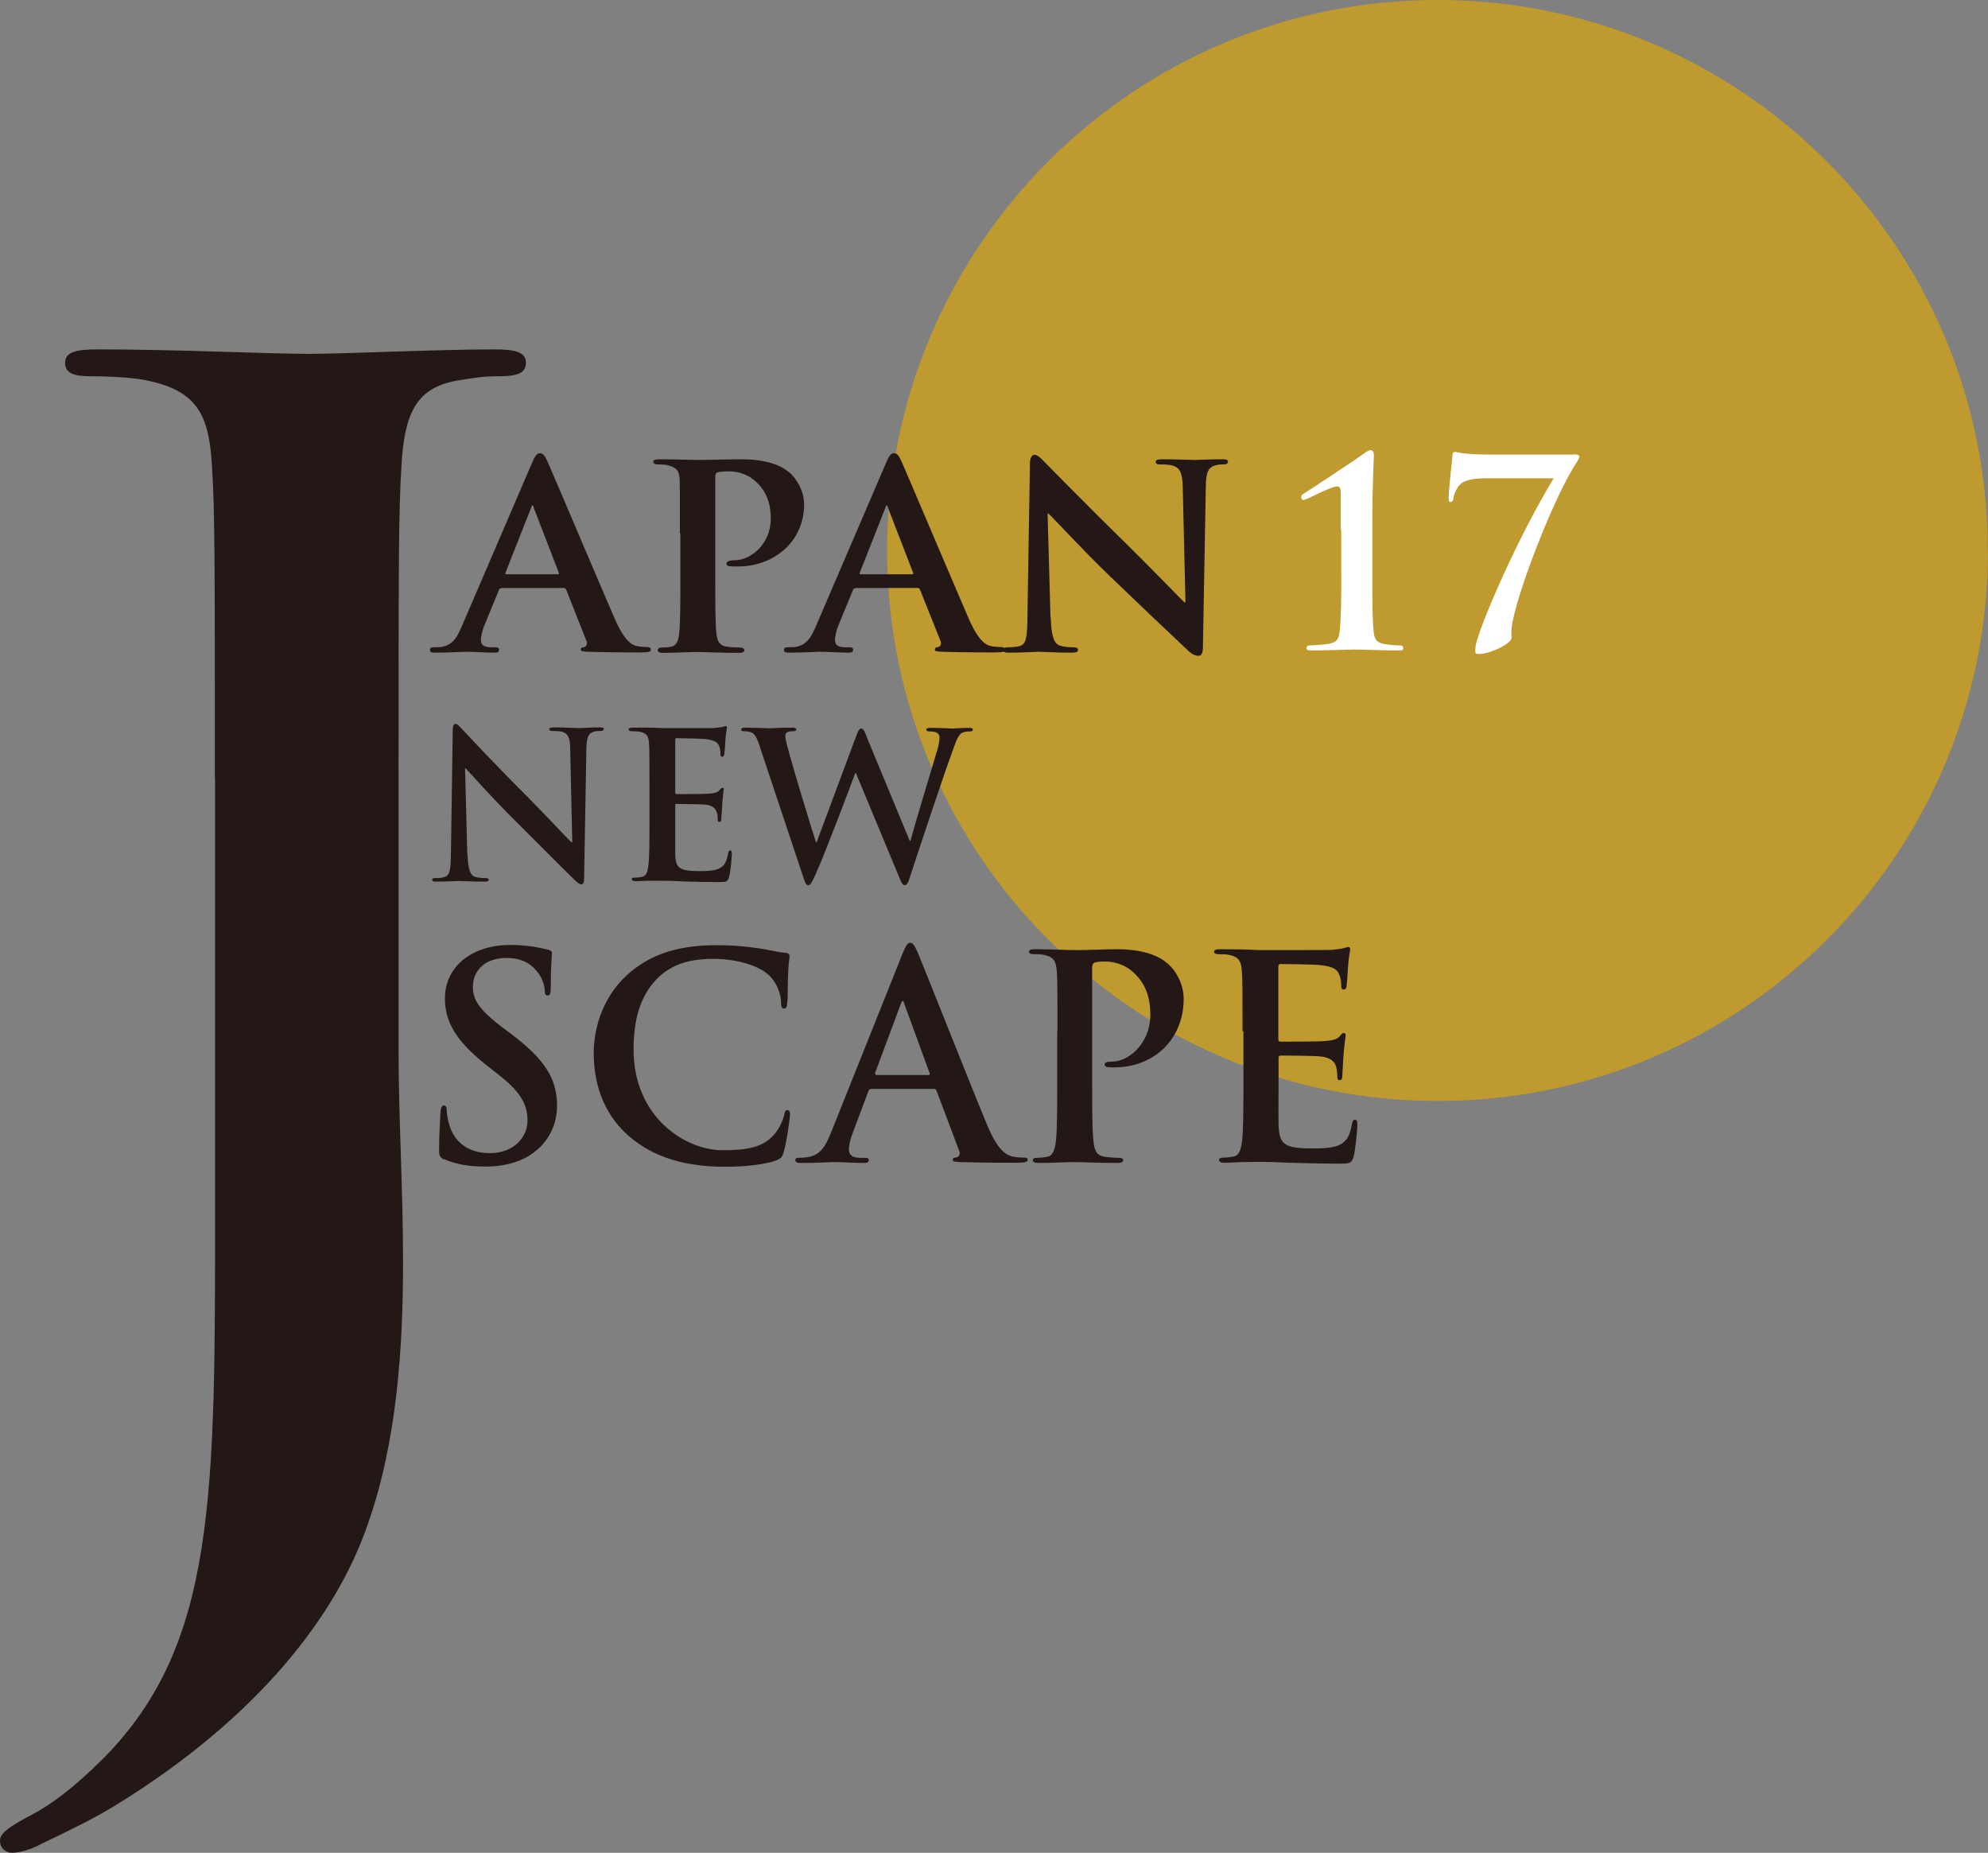 <?xml version="1.0" encoding="UTF-8"?>
<svg id="_レイヤー_2" data-name="レイヤー 2" xmlns="http://www.w3.org/2000/svg" viewBox="0 0 88.83 82.78">
  <rect x="0" y="0" width="88.83" height="82.78" fill="#808080" stroke="none"/>
  <defs>
    <style>
      .cls-1 {
        fill: #231815;
      }
      .cls-1, .cls-2, .cls-3, .cls-4 {
        stroke-width: 0px;
      }
      .cls-2 {
        fill: none;
      }
      .cls-3 {
        fill: #fff;
      }
      .cls-4 {
        fill: #bf9a2f;
      }
    </style>
  </defs>
  <g id="_レイヤー_1-2" data-name="レイヤー 1">
    <g>
      <path class="cls-4" d="M88.83,24.6c0,13.58-11.01,24.59-24.59,24.59s-24.6-11.01-24.6-24.59S50.65,0,64.23,0s24.59,11.01,24.59,24.6Z"/>
      <g>
        <path class="cls-1" d="M22.4,26.29c-.07,0-.08.01-.11.08l-.63,1.53c-.12.28-.17.56-.17.7,0,.2.11.32.47.32h.17c.15,0,.17.05.17.12,0,.09-.07.12-.19.12-.39,0-.94-.04-1.32-.04-.12,0-.75.04-1.37.04-.15,0-.21-.03-.21-.12,0-.07.04-.12.13-.12.11,0,.24-.01.35-.01.54-.08.74-.43.98-1.01l3.09-7.19c.13-.32.23-.46.35-.46.17,0,.23.11.35.36.28.63,2.26,5.31,3.01,7.04.46,1.04.79,1.18,1.01,1.22.17.03.31.04.44.04.11,0,.16.04.16.12,0,.09-.07.12-.51.12-.42,0-1.28,0-2.27-.03-.21-.01-.35-.01-.35-.09,0-.07.03-.11.15-.12.08-.01.16-.12.11-.26l-.91-2.3c-.03-.07-.07-.08-.12-.08h-2.78ZM24.92,25.66c.05,0,.07-.03.05-.07l-1.12-2.9s-.03-.11-.05-.11c-.04,0-.05.07-.07.11l-1.14,2.89c-.03.05,0,.08.04.08h2.29Z"/>
        <path class="cls-1" d="M30.38,23.83c0-1.73,0-2.06-.01-2.42-.03-.39-.13-.51-.51-.62-.09-.03-.3-.04-.47-.04-.12,0-.2-.04-.2-.12s.09-.11.27-.11c.62,0,1.37.03,1.71.03.48,0,1.43-.03,1.96-.03,1.48,0,2.02.48,2.21.65.25.24.59.75.59,1.37,0,1.61-1.29,2.77-2.97,2.77-.05,0-.3,0-.35-.01-.07,0-.15-.04-.15-.12,0-.09.13-.15.39-.15.66,0,1.59-.69,1.59-1.85,0-.38-.04-1.13-.7-1.69-.43-.38-.91-.43-1.18-.43-.17,0-.4.01-.51.05-.07.03-.09.09-.09.21v4.53c0,1.05,0,1.95.05,2.45.04.32.11.54.46.59.17.03.43.04.6.04.13,0,.19.07.19.12,0,.08-.09.12-.21.12-.79,0-1.63-.04-1.94-.04-.27,0-1.02.04-1.49.04-.15,0-.23-.04-.23-.12,0-.05.04-.12.19-.12.17,0,.31-.01.42-.04.24-.05.31-.27.35-.6.05-.48.05-1.38.05-2.43v-2.02Z"/>
        <path class="cls-1" d="M38.22,26.29c-.07,0-.08.01-.11.08l-.63,1.53c-.12.28-.17.56-.17.7,0,.2.11.32.47.32h.17c.15,0,.17.05.17.12,0,.09-.07.12-.19.12-.39,0-.94-.04-1.32-.04-.12,0-.75.04-1.37.04-.15,0-.21-.03-.21-.12,0-.07.04-.12.13-.12.11,0,.24-.01.35-.01.54-.08.74-.43.98-1.01l3.09-7.19c.13-.32.23-.46.35-.46.17,0,.23.11.35.36.28.63,2.26,5.31,3.01,7.04.46,1.04.79,1.18,1.01,1.22.17.03.31.04.44.04.11,0,.16.04.16.12,0,.09-.07.12-.51.12-.42,0-1.28,0-2.27-.03-.21-.01-.35-.01-.35-.09,0-.07.03-.11.15-.12.08-.01.16-.12.11-.26l-.92-2.3c-.03-.07-.07-.08-.12-.08h-2.78ZM40.75,25.66c.05,0,.07-.03.05-.07l-1.12-2.9s-.03-.11-.05-.11c-.04,0-.05.07-.07.11l-1.14,2.89c-.03.05,0,.08.04.08h2.29Z"/>
        <path class="cls-1" d="M46.95,27.6c.03.89.17,1.16.4,1.24.2.07.43.08.62.08.13,0,.2.05.2.12,0,.09-.11.12-.27.12-.77,0-1.32-.04-1.53-.04-.11,0-.67.04-1.28.04-.16,0-.27-.01-.27-.12,0-.07.08-.12.19-.12.16,0,.38-.01.54-.05.31-.08.35-.39.36-1.38l.11-6.78c0-.23.08-.39.2-.39.15,0,.31.17.51.38.15.15,1.92,1.96,3.64,3.64.81.79,2.38,2.41,2.55,2.57h.05l-.12-5.08c-.01-.7-.12-.9-.4-1.01-.17-.07-.46-.07-.62-.07-.15,0-.19-.05-.19-.12,0-.09.12-.11.29-.11.62,0,1.25.03,1.51.03.13,0,.58-.03,1.16-.03.16,0,.27.01.27.11,0,.07-.07.12-.2.12-.12,0-.21,0-.36.04-.32.09-.42.3-.43.94l-.13,7.21c0,.26-.09.36-.19.36-.2,0-.36-.12-.48-.24-.74-.69-2.22-2.1-3.46-3.29-1.29-1.24-2.54-2.62-2.77-2.82h-.04l.13,4.66Z"/>
      </g>
      <path class="cls-1" d="M9.6,34.83c0-10.07,0-11.92-.13-14.04-.13-2.25-.66-3.31-2.85-3.78-.53-.13-1.66-.2-2.58-.2-.73,0-1.13-.13-1.13-.6s.46-.6,1.46-.6c3.51,0,7.68.2,9.4.2,1.59,0,5.76-.2,8.34-.2.93,0,1.39.13,1.39.6s-.4.6-1.19.6c-.73,0-1.13.07-1.92.2-1.79.33-2.32,1.46-2.45,3.78-.13,2.12-.13,3.97-.13,14.04v12.25c0,2.85.2,6.03.2,9.34,0,3.77-.27,8.01-1.59,11.72-1.39,4.04-4.9,8.61-11.26,12.52-.86.53-1.92,1.06-3.31,1.72-.46.26-.99.4-1.32.4-.26,0-.53-.2-.53-.53s.33-.6,1.46-1.19c.86-.46,1.85-1.19,3.18-2.52,5.03-5.1,4.97-11.72,4.97-24.7v-19.01Z"/>
      <g>
        <path class="cls-1" d="M20.89,38.16c.02.71.14.95.32,1.01.16.05.33.06.47.06.1,0,.16.02.16.07,0,.07-.08.09-.21.09-.59,0-.96-.03-1.13-.03-.08,0-.51.03-.99.03-.12,0-.2,0-.2-.09,0-.05.05-.07.15-.07.12,0,.28,0,.41-.05.24-.07.27-.34.28-1.13l.08-5.4c0-.18.03-.31.12-.31.1,0,.18.12.34.28.11.12,1.5,1.61,2.83,2.93.62.62,1.85,1.93,2.01,2.08h.04l-.09-4.1c0-.56-.09-.73-.31-.82-.14-.05-.36-.05-.48-.05-.11,0-.15-.03-.15-.08,0-.07.1-.08.24-.08.47,0,.91.03,1.1.03.1,0,.45-.03.89-.03.12,0,.21,0,.21.08,0,.05-.06.08-.17.08-.09,0-.16,0-.27.03-.26.07-.33.26-.34.78l-.1,5.76c0,.2-.04.28-.12.28-.1,0-.21-.1-.31-.2-.57-.55-1.74-1.74-2.69-2.68-1-.99-2.01-2.13-2.17-2.3h-.03l.1,3.83Z"/>
        <path class="cls-1" d="M29.02,35.15c0-1.39,0-1.64-.02-1.93-.02-.31-.09-.46-.39-.52-.07-.02-.23-.03-.36-.03-.1,0-.16-.02-.16-.08s.06-.08.2-.08c.25,0,.51,0,.74,0,.24,0,.45.02.58.02.29,0,2.11,0,2.28,0,.17-.02.32-.04.39-.05.04,0,.1-.04.15-.04s.05.04.05.08c0,.06-.04.17-.07.59,0,.09-.03.49-.05.6,0,.04-.03.1-.09.1s-.08-.04-.08-.13c0-.06,0-.22-.05-.33-.06-.16-.16-.27-.61-.33-.16-.02-1.11-.04-1.3-.04-.04,0-.06.03-.06.09v2.31c0,.06,0,.1.06.1.2,0,1.25,0,1.46-.02.22-.02.36-.05.44-.14.06-.07.1-.12.15-.12.04,0,.06.02.06.07s-.04.2-.07.67c0,.18-.04.55-.04.61,0,.07,0,.17-.08.17-.06,0-.08-.04-.08-.08,0-.09,0-.21-.04-.33-.05-.18-.17-.32-.51-.36-.17-.02-1.08-.03-1.3-.03-.05,0-.05.04-.05.09v.72c0,.31,0,1.15,0,1.42.02.63.16.77,1.09.77.24,0,.62,0,.86-.11.24-.11.35-.3.41-.67.02-.1.04-.14.1-.14.07,0,.07.07.07.16,0,.21-.07.83-.12,1.01-.06.24-.15.24-.49.24-.68,0-1.19-.02-1.58-.03-.39-.02-.67-.03-.95-.03-.1,0-.3,0-.52,0-.21,0-.45.02-.63.02-.12,0-.18-.03-.18-.09,0-.05.04-.07.15-.07.14,0,.25-.02.33-.04.18-.04.23-.24.26-.5.05-.38.05-1.1.05-1.94v-1.61Z"/>
        <path class="cls-1" d="M33.97,33.4c-.11-.34-.21-.56-.34-.65-.1-.06-.28-.08-.36-.08-.09,0-.15,0-.15-.08,0-.06.07-.08.2-.08.47,0,.98.03,1.06.03s.48-.03,1.01-.03c.13,0,.19.03.19.08,0,.07-.07.08-.16.08-.07,0-.16,0-.23.04-.08.04-.1.1-.1.2,0,.12.09.43.2.84.16.6,1,3.37,1.17,3.88h.03l1.77-4.75c.09-.26.15-.33.23-.33.1,0,.15.14.26.43l1.9,4.59h.03c.16-.61.89-3.02,1.21-4.09.06-.21.09-.4.09-.53,0-.15-.08-.27-.44-.27-.09,0-.15-.03-.15-.08,0-.06.07-.08.21-.08.48,0,.87.03.95.03.06,0,.46-.03.76-.03.1,0,.16.02.16.07,0,.06-.05.09-.13.09-.09,0-.22,0-.32.05-.22.08-.32.45-.51.97-.42,1.15-1.38,4.05-1.83,5.42-.1.32-.15.43-.26.43-.09,0-.15-.11-.28-.45l-1.9-4.57h-.02c-.17.46-1.39,3.7-1.78,4.54-.17.37-.22.48-.33.48-.09,0-.13-.1-.21-.34l-1.93-5.79Z"/>
      </g>
      <g>
        <path class="cls-1" d="M19.86,51.81c-.2-.09-.24-.15-.24-.43,0-.7.05-1.45.06-1.66.01-.19.05-.33.15-.33.11,0,.13.11.13.21,0,.17.05.43.11.64.28.94,1.02,1.28,1.81,1.28,1.14,0,1.69-.77,1.69-1.44,0-.62-.19-1.2-1.24-2.02l-.58-.46c-1.39-1.09-1.87-1.97-1.87-2.99,0-1.39,1.16-2.39,2.92-2.39.82,0,1.35.13,1.68.21.11.03.18.06.18.15,0,.16-.05.53-.05,1.52,0,.28-.04.38-.14.38-.09,0-.13-.08-.13-.23,0-.11-.06-.51-.33-.83-.19-.24-.56-.62-1.38-.62-.94,0-1.5.54-1.5,1.3,0,.58.29,1.02,1.34,1.82l.35.26c1.53,1.15,2.07,2.02,2.07,3.22,0,.73-.28,1.6-1.19,2.2-.63.4-1.34.52-2.01.52-.73,0-1.3-.09-1.84-.33Z"/>
        <path class="cls-1" d="M28.1,50.76c-1.24-1.09-1.57-2.5-1.57-3.73,0-.86.27-2.35,1.48-3.46.91-.83,2.11-1.34,3.99-1.34.78,0,1.25.05,1.83.13.48.06.88.18,1.26.21.14.01.19.08.19.15,0,.1-.04.25-.06.69-.03.42-.01,1.11-.04,1.36-.01.19-.04.29-.15.29-.1,0-.13-.1-.13-.28-.01-.39-.18-.83-.49-1.16-.42-.44-1.4-.78-2.56-.78-1.1,0-1.82.28-2.38.78-.92.85-1.16,2.05-1.16,3.27,0,3.01,2.29,4.5,3.98,4.5,1.12,0,1.81-.13,2.31-.71.21-.24.38-.61.43-.83.04-.2.06-.25.16-.25.09,0,.11.09.11.19,0,.15-.15,1.25-.28,1.68-.06.21-.11.28-.33.37-.51.2-1.47.29-2.27.29-1.73,0-3.18-.38-4.33-1.38Z"/>
        <path class="cls-1" d="M38.91,48.66c-.06,0-.09.03-.11.1l-.68,1.81c-.13.32-.19.62-.19.77,0,.23.11.39.51.39h.19c.15,0,.19.03.19.1,0,.1-.08.13-.21.13-.4,0-.95-.04-1.34-.04-.14,0-.83.04-1.49.04-.16,0-.24-.03-.24-.13,0-.08.05-.1.15-.1.11,0,.29-.01.39-.03.58-.08.82-.5,1.07-1.14l3.17-7.93c.15-.37.23-.51.35-.51.11,0,.19.11.32.4.3.7,2.33,5.85,3.13,7.77.48,1.14.85,1.31,1.11,1.38.19.04.38.05.53.05.1,0,.16.01.16.1,0,.1-.11.13-.58.13s-1.38,0-2.39-.03c-.23-.01-.38-.01-.38-.1,0-.08.05-.1.18-.11.09-.03.18-.14.11-.29l-1.01-2.68c-.03-.06-.06-.09-.13-.09h-2.82ZM41.48,48.03c.06,0,.08-.04.06-.08l-1.14-3.12c-.01-.05-.03-.11-.06-.11s-.06.06-.08.11l-1.16,3.11s0,.09.05.09h2.33Z"/>
        <path class="cls-1" d="M47.25,46.07c0-1.92,0-2.27-.03-2.68-.03-.43-.13-.63-.54-.72-.1-.03-.32-.04-.49-.04-.14,0-.21-.03-.21-.11s.09-.11.28-.11c.67,0,1.47.04,1.82.04.52,0,1.25-.04,1.83-.04,1.58,0,2.15.53,2.35.72.28.26.63.83.63,1.5,0,1.79-1.31,3.06-3.11,3.06-.06,0-.2,0-.27-.01-.06-.01-.15-.03-.15-.11,0-.1.09-.14.35-.14.71,0,1.69-.8,1.69-2.08,0-.42-.04-1.26-.75-1.9-.46-.42-.97-.49-1.26-.49-.19,0-.38.01-.49.05-.06.03-.1.1-.1.24v5.05c0,1.16,0,2.16.06,2.7.04.35.11.63.49.68.18.03.46.05.64.05.14,0,.2.04.2.1,0,.09-.1.13-.24.13-.83,0-1.63-.04-1.96-.04-.29,0-1.09.04-1.59.04-.17,0-.25-.04-.25-.13,0-.06.05-.1.2-.1.19,0,.34-.03.46-.05.25-.05.32-.33.37-.69.06-.53.06-1.53.06-2.69v-2.22Z"/>
        <path class="cls-1" d="M55.52,46.07c0-1.92,0-2.27-.03-2.68-.03-.43-.13-.63-.54-.72-.1-.03-.32-.04-.49-.04-.14,0-.21-.03-.21-.11s.09-.11.28-.11c.34,0,.71.01,1.02.01.33.01.62.03.8.03.4,0,2.92,0,3.16-.01.24-.03.44-.05.54-.08.06-.01.14-.05.2-.05s.08.05.08.11c0,.09-.06.24-.1.82-.01.13-.04.68-.06.83-.01.06-.04.14-.13.14s-.11-.06-.11-.18c0-.09-.01-.3-.08-.46-.09-.23-.21-.38-.85-.45-.21-.03-1.54-.05-1.79-.05-.06,0-.09.04-.09.13v3.2c0,.09.01.14.09.14.28,0,1.73,0,2.02-.03.3-.03.49-.06.61-.19.09-.1.14-.17.2-.17.05,0,.09.03.09.1s-.05.28-.1.92c-.01.25-.05.76-.05.85,0,.1,0,.24-.11.24-.09,0-.11-.05-.11-.11-.01-.13-.01-.29-.05-.46-.06-.25-.24-.44-.71-.49-.24-.03-1.49-.04-1.79-.04-.06,0-.08.05-.08.13v1c0,.43-.01,1.59,0,1.96.03.87.23,1.06,1.52,1.06.33,0,.86,0,1.19-.15.33-.15.48-.42.57-.94.03-.14.05-.19.14-.19.1,0,.1.1.1.23,0,.29-.1,1.15-.16,1.4-.09.33-.2.33-.68.33-.95,0-1.64-.03-2.19-.04-.54-.03-.93-.04-1.31-.04-.14,0-.42,0-.72.01-.29,0-.62.03-.87.03-.17,0-.25-.04-.25-.13,0-.06.05-.1.2-.1.19,0,.34-.03.46-.05.25-.05.32-.33.37-.69.06-.53.06-1.53.06-2.69v-2.22Z"/>
      </g>
      <g>
        <path class="cls-3" d="M59.91,23.67v-1.52c0-.28,0-.42-.17-.42-.22,0-1.09.45-1.35.56-.06.02-.12.05-.16.05-.04,0-.09-.06-.09-.13s.06-.13.12-.16c.05-.02,2.28-1.49,2.69-1.79.1-.07.21-.15.3-.15.11,0,.14.13.14.24,0,.09-.07,1.24-.07,3.02v2.15c0,1.12,0,2.1.05,2.62.03.37.09.55.46.63.17.04.67.07.77.07.05,0,.1.03.1.12s-.06.1-.19.1c-.88,0-1.63-.04-1.94-.04-.27,0-1.24.04-1.99.04-.13,0-.2-.02-.2-.1s.05-.12.09-.12c.13,0,.72-.04.93-.08.37-.08.43-.24.47-.62.05-.51.07-1.5.06-2.62v-1.85Z"/>
        <path class="cls-3" d="M70.29,20.3c.22,0,.28.04.28.09,0,.07-.05.16-.08.21-.96,1.37-2.78,5.99-2.95,7.48-.02.2,0,.28,0,.43,0,.23-.94.71-1.46.71-.13,0-.16-.03-.16-.14,0-.12.02-.29.08-.48.33-1.12,1.81-4.55,3.42-7.23h-3.01c-.33,0-.81.02-1.09.21-.21.14-.36.51-.38.7-.01.09-.05.15-.12.15-.08,0-.09-.06-.09-.17,0-.43.17-1.79.17-1.91s.05-.16.12-.16.34.12,1.57.12h3.72Z"/>
      </g>
      <g>
        <path class="cls-2" d="M13.11,28.63s-.11,0-.12.09c0,.11-.02.22-.2.22-.13,0-.14-.08-.14-.15,0-.02.02-.83.02-.99,0-.44,0-1.41-.03-1.83,0-.04-.02-.21-.02-.24,0-.02,0-.03.02-.03.02,0,.04,0,.19.09.11.05.13.06.2.06h1.25c.09,0,.12,0,.15-.04.06-.09.08-.11.12-.11.06,0,.35.19.35.25,0,.03-.02.04-.09.11-.05.04-.07.07-.07.26,0,.44,0,.51,0,.87,0,.23.03,1.26.03,1.47,0,.14-.09.22-.2.22-.01,0-.12,0-.13-.16,0-.07,0-.1-.09-.1h-1.25ZM14.34,27.15c.12,0,.12-.08.12-.13,0-.05-.01-1-.02-1.02-.02-.05-.08-.05-.1-.05h-1.26c-.06,0-.09.04-.09.06,0,.03,0,.92,0,.99,0,.08,0,.15.11.15h1.25ZM14.33,28.52s.11,0,.12-.08c0-.02,0-.93,0-1.02,0-.09,0-.16-.12-.16h-1.25c-.11,0-.12.06-.12.14,0,.13.01.79.01.94,0,.13.01.18.12.18h1.23Z"/>
        <path class="cls-2" d="M13.99,33.64c-.11,0-.13.05-.13.17,0,.08,0,.44,0,.5,0,.15-.08.25-.21.25-.1,0-.1-.1-.1-.14,0-.04.02-.23.02-.24,0-.14.01-.39.01-.42,0-.13-.07-.13-.12-.13h-.14c-.1,0-.22,0-.26.01-.02,0-.1,0-.12,0s-.02,0-.04-.02l-.09-.1s-.01-.01-.01-.02c0,0,.01,0,.02,0,.08,0,.44.03.52.03h.12c.12,0,.13-.05.13-.13,0-.17,0-.93,0-1.09,0-.04,0-.08-.04-.08-.03,0-.04.01-.12.16-.18.3-.49.84-1.15,1.28,0,0-.24.16-.3.16,0,0-.02,0-.02-.02,0-.01.21-.19.25-.23.56-.5,1.06-1.38,1.06-1.51,0-.06-.06-.06-.1-.06h-.55c-.11,0-.28,0-.43,0-.02,0-.14.01-.17.01-.01,0-.02,0-.04-.02l-.08-.1s-.02-.02-.02-.02c0,0,.01,0,.02,0,.03,0,.16.01.19.01.23.01.38.02.55.02h.81c.13,0,.13-.06.13-.13,0-.35,0-.48,0-.57,0-.03-.04-.26-.04-.28,0-.04.03-.04.04-.04.01,0,.41.05.41.13,0,.02-.08.1-.09.12-.04.09-.04.44-.04.55,0,.14,0,.22.11.22h.76c.19,0,.22,0,.26-.1.07-.17.1-.18.13-.18.05,0,.42.27.42.33,0,.06-.08.06-.22.06h-1.17c-.05,0-.08,0-.08.04,0,.15.66,1.03,1.53,1.38.09.04.1.04.1.05,0,.01-.24.05-.28.06-.07.02-.11.04-.17.09-.03.03-.04.04-.05.04-.02,0-.35-.23-.6-.53-.07-.08-.39-.46-.62-1.06-.02-.05-.03-.07-.07-.07-.05,0-.05.06-.05.1,0,.35,0,.92,0,1.28,0,.04,0,.12.11.12h.07c.13,0,.15,0,.2-.12.02-.03.06-.1.09-.1.05,0,.28.21.28.26,0,.07-.07.07-.22.07h-.4Z"/>
        <path class="cls-2" d="M13.31,37.96c.09,0,.13-.04.19-.11.04-.05.07-.09.09-.09.03,0,.26.2.26.25,0,.06-.02.06-.24.06h-1.05c-.19,0-.24,0-.39,0-.02,0-.14.01-.17.01-.01,0-.02,0-.03-.02l-.09-.11s-.02-.02-.02-.02c0,0,.01,0,.02,0,.01,0,.09,0,.11,0,.16,0,.4.02.54.02h.77ZM13.22,38.59c.09,0,.13-.04.19-.11.04-.05.07-.09.09-.09.03,0,.26.2.26.25,0,.06-.02.06-.24.06h-.49s-.07,0-.07.04c0,.04.01.04.15.11.3.15.44.23.44.41,0,.09-.05.18-.13.18s-.08-.02-.17-.19c-.05-.09-.19-.33-.25-.33-.04,0-.04.07-.05.11,0,.05,0,.43,0,.51,0,.07,0,.36,0,.42,0,.12,0,.19-.01.22,0,.02-.08.09-.17.09s-.09-.06-.09-.09c0-.12.02-.64.02-.75,0-.24,0-.26-.03-.26-.01,0-.03.03-.05.06-.06.09-.24.35-.43.52-.04.03-.2.17-.22.17-.01,0-.02,0-.02-.02,0-.01.19-.27.22-.32.2-.29.38-.68.38-.79,0-.05-.02-.06-.11-.06-.11,0-.2,0-.29.01-.01,0-.07,0-.08,0-.02,0-.02,0-.03-.02l-.09-.11s-.01-.02-.01-.02c0,0,0,0,.02,0,0,0,.1,0,.12,0,.19,0,.4.02.52.02.09,0,.09-.04.09-.09,0-.07,0-.15,0-.22,0-.02-.02-.11-.02-.12,0-.02.03-.03.04-.03.03,0,.31.03.31.11,0,.02-.07.12-.07.14,0,.02,0,.13,0,.14,0,.04.02.07.08.07h.19ZM12.77,37.23c-.27,0-.38,0-.43,0-.02,0-.14.02-.16.02-.02,0-.03-.01-.04-.02l-.09-.1s-.01-.02-.01-.02c0,0,0-.01.02-.01.08,0,.43.03.5.03.13,0,.13,0,.13-.27,0-.06,0-.11-.02-.17,0,0-.02-.06-.02-.07,0-.01,0-.04.05-.04.01,0,.32.06.32.11,0,0-.04.1-.05.12-.02.04-.04.09-.04.19s0,.13.09.13h.09c.05,0,.1-.02.14-.07.1-.11.11-.12.14-.12.09,0,.31.2.31.25,0,.06-.08.06-.22.06h-.18s-.03,0-.03.03c0,.04.19.13.19.17,0,.03-.11.11-.13.13-.04.05-.23.28-.27.33-.03.02-.09.06-.1.06-.01,0-.02-.02-.02-.02,0-.02.06-.15.07-.18.09-.22.11-.33.11-.39,0-.07-.01-.11-.12-.11h-.23ZM12.35,37.32c.09,0,.33.17.33.39,0,.08-.05.18-.14.18s-.1-.02-.14-.29c-.02-.11-.02-.13-.06-.24,0,0,0-.03,0-.03,0,0,.02,0,.02,0ZM14.39,38.1c-.13,0-.13.07-.14.3-.02.49-.05.92-.32,1.33-.19.29-.47.44-.5.44-.01,0-.03,0-.03-.01,0-.02.09-.1.1-.11.45-.58.48-.95.48-1.92,0-.48,0-.59-.02-.84,0-.04-.02-.26-.02-.27s0-.04.02-.04c.02,0,.13.04.15.05.03,0,.07.02.12.02.12,0,.6-.17.78-.28.02-.01.1-.08.12-.08.04,0,.4.22.4.27,0,.04-.02.04-.23.05-.09,0-.93.1-.98.12-.05.02-.06.04-.06.53,0,.31,0,.34.14.34h.61c.07,0,.11,0,.17-.08.1-.13.11-.15.15-.15.04,0,.06.02.22.18.06.06.07.07.07.09,0,.06-.08.06-.24.06h-.26s-.09.02-.09.11c0,.03,0,1.18,0,1.26,0,.09,0,.5,0,.58,0,.09-.03.21-.2.21-.1,0-.11-.03-.11-.09,0-.04.01-.37.02-.71,0-.15,0-.84,0-1.05,0-.22-.01-.31-.11-.31h-.24Z"/>
        <path class="cls-2" d="M13.24,45.26s-.02.04-.1.06c-.05,0-.09.03-.16.08-.23.16-.64.4-1.02.54-.02,0-.12.04-.13.04,0,0,0,0,0,0,0-.01.1-.08.12-.09.25-.17.71-.48.91-.76.01-.02.05-.08.06-.09,0,0,.02,0,.03,0,.04,0,.12.05.16.08.05.04.13.12.13.16ZM14.38,42.44s.09,0,.13-.05c.06-.06.07-.07.09-.07.02,0,.31.13.31.21,0,.02,0,.03-.06.07-.04.03-.04.05-.04.15v.36s.02.19.02.23c0,.14-.09.2-.18.2-.07,0-.08,0-.11-.09-.03-.07-.08-.07-.11-.07h-.57s-.02,0-.02.02c0,.02.01.02.05.04.04.02.07.04.07.07,0,.03-.01.04-.08.07-.03.02-.04.04-.04.13,0,.06.06.06.09.06h.88c.1,0,.17,0,.2-.02.04-.02.18-.2.22-.2.04,0,.31.18.31.27,0,.06-.04.06-.15.06h-2.82c-.12,0-.32,0-.49,0-.01,0-.11.01-.12.01-.01,0-.02,0-.04-.02l-.08-.09s-.02-.02-.02-.03c0,0,0,0,.01,0,.03,0,.15.01.18.01.12,0,.33.02.56.02h.85c.12,0,.12-.09.12-.11,0-.24-.02-.29-.14-.29h-.43s-.09,0-.12.06c-.06.09-.15.09-.17.09-.11,0-.11-.08-.11-.13,0-.04.02-.45.02-.53,0-.19,0-.25,0-.3,0-.02-.03-.15-.03-.19,0-.04.04-.04.06-.04.05,0,.07,0,.23.09.02,0,.07.03.15.03h1.36ZM13.02,44.89s-.06,0-.09.04c-.05.06-.07.09-.16.09-.06,0-.11-.02-.11-.1,0-.02.01-.14.02-.16,0-.09,0-.19,0-.28,0-.06,0-.15,0-.22,0-.02-.02-.09-.02-.11,0-.04.04-.05.05-.05.04,0,.18.07.24.1.05.02.08.03.13.03h1.28s.05,0,.09-.01c.02,0,.1-.06.13-.06.05,0,.27.14.27.2,0,.02-.01.03-.05.06-.05.03-.05.05-.05.16,0,.04.01.26.01.31,0,.11-.08.16-.17.16-.05,0-.06,0-.11-.1-.02-.05-.07-.05-.1-.05h-.39c-.12,0-.12.02-.12.36,0,.03.01.31.01.37,0,.09,0,.4-.3.4-.04,0-.07,0-.1-.04-.11-.12-.12-.13-.18-.17-.03-.02-.09-.07-.13-.09,0-.01.01-.01.02-.01.01,0,.22.02.25.02.12,0,.15-.03.15-.14v-.57c0-.1-.06-.11-.12-.11h-.44ZM13,42.55c-.11,0-.11.07-.11.12,0,.13,0,.18.11.18h1.43s.11,0,.11-.1c0-.16,0-.2-.11-.2h-1.43ZM13.01,42.96s-.11,0-.11.08c0,.2,0,.23.11.23h1.42s.11,0,.11-.08c0-.2,0-.23-.11-.23h-1.42ZM14.34,44.78c.12,0,.12-.03.12-.29,0-.1,0-.16-.12-.16h-1.28c-.12,0-.12.03-.12.28,0,.11,0,.17.12.17h1.28ZM15.18,45.73c0,.13-.11.17-.16.17-.05,0-.1-.04-.22-.2-.16-.2-.24-.29-.51-.46-.02-.01-.06-.04-.06-.05,0,0,.02,0,.03,0,.05,0,.25.05.31.07.35.1.63.29.63.47Z"/>
      </g>
    </g>
  </g>
</svg>
